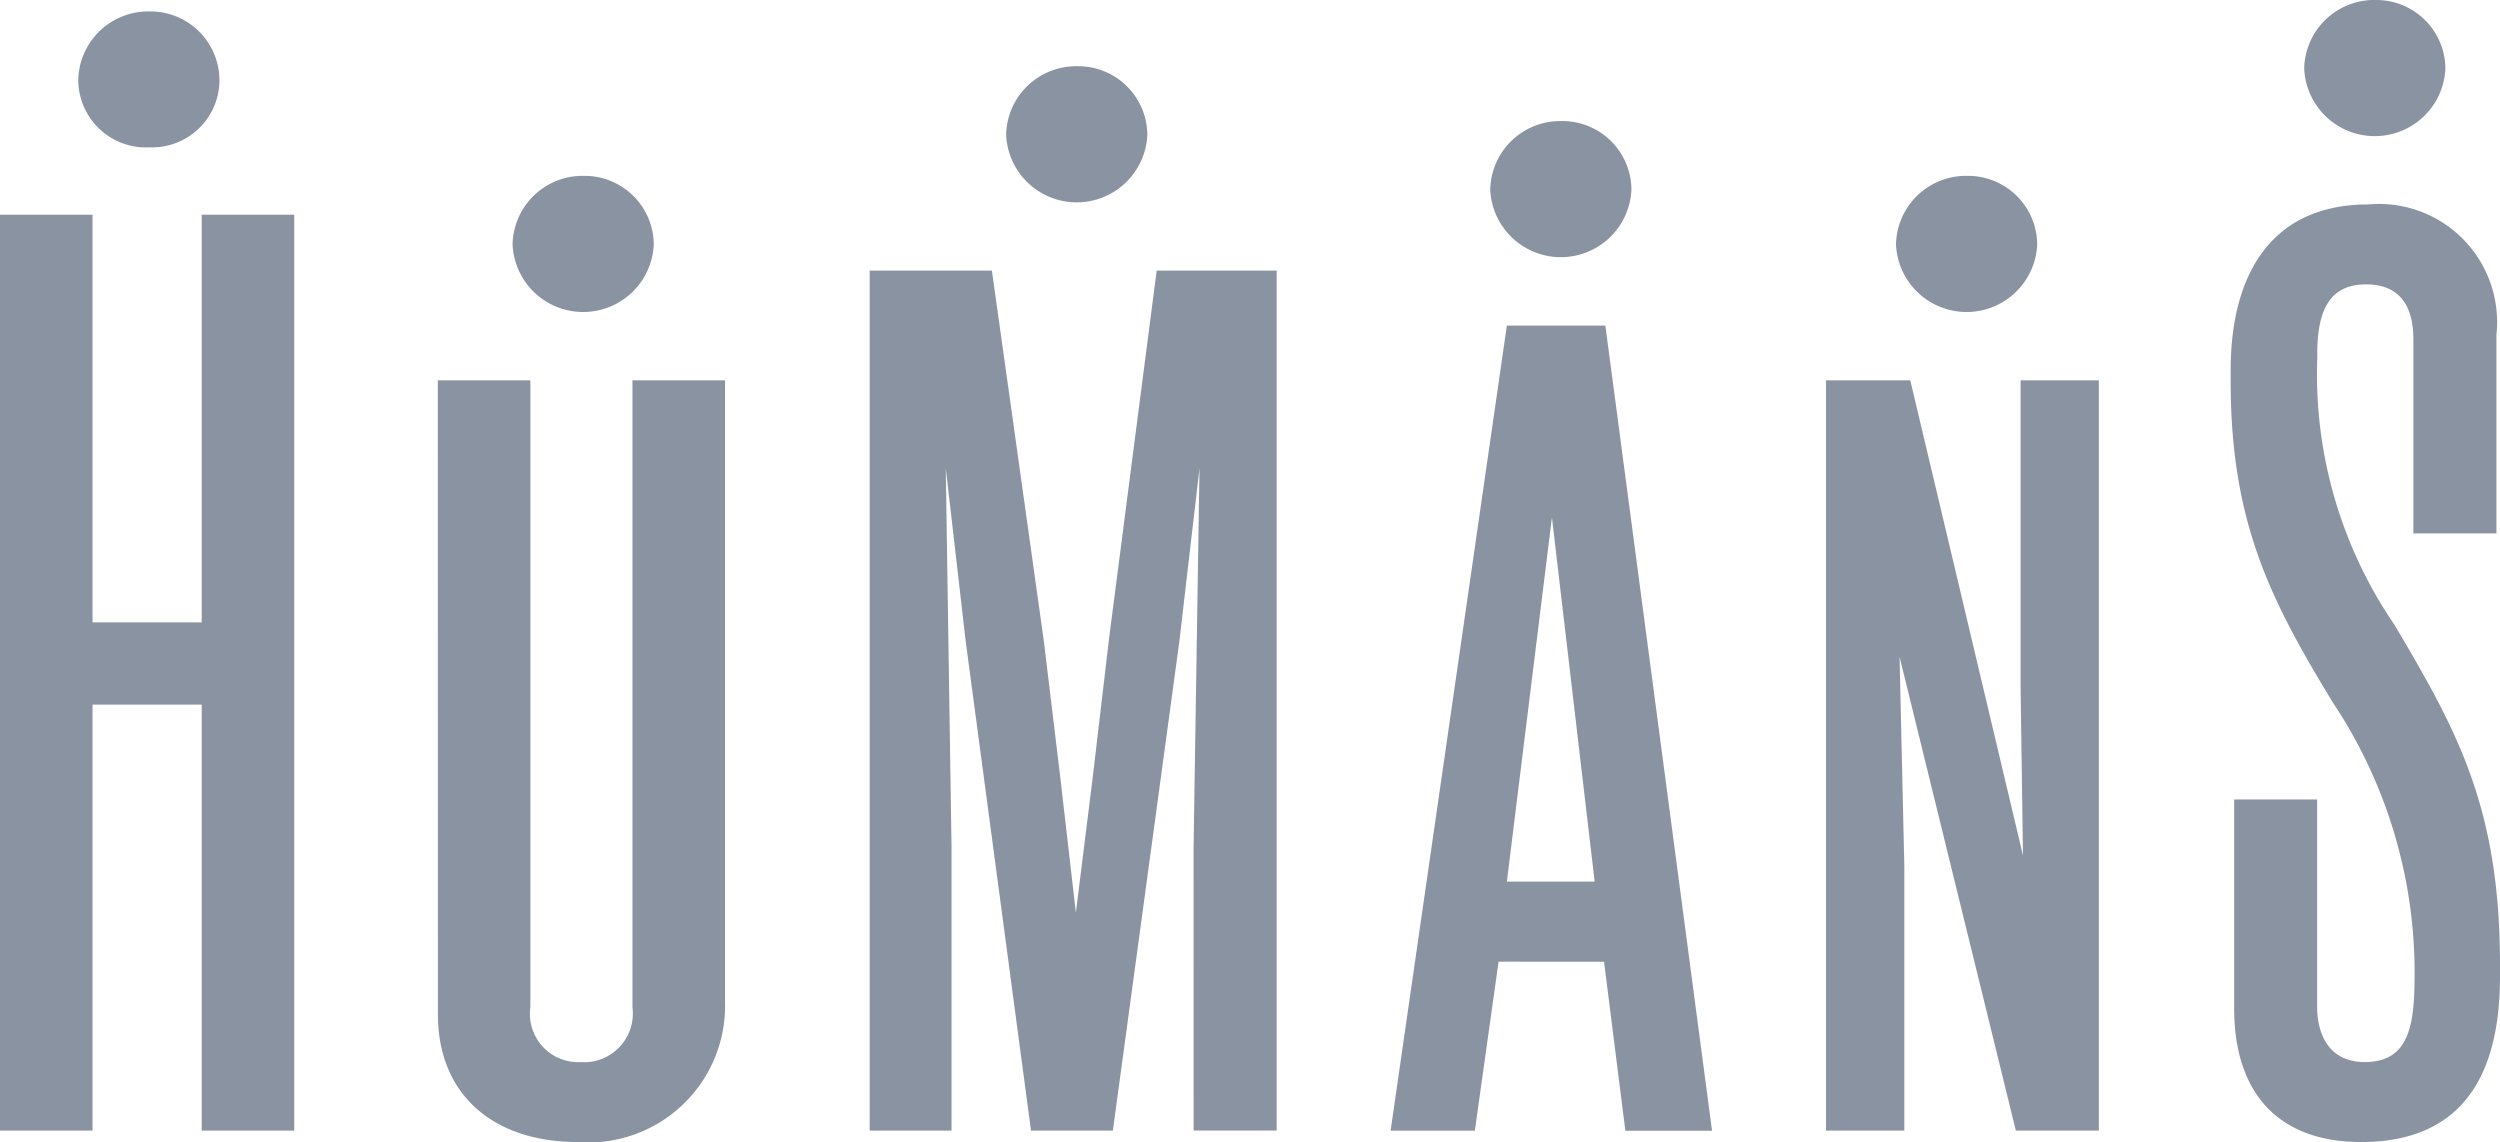 <svg xmlns="http://www.w3.org/2000/svg" width="75" height="34.261" viewBox="0 0 75 34.261">
  <g id="Group_35838" data-name="Group 35838" transform="translate(-1)">
    <path id="Path_24804" data-name="Path 24804" d="M84.5,2.056A2.073,2.073,0,0,0,82.4,0a2.1,2.1,0,0,0-2.136,2.056,2.12,2.12,0,0,0,4.236,0Z" transform="translate(-10.138)" fill="#8a93a1"/>
    <path id="Path_24805" data-name="Path 24805" d="M81.65,35.16c2.313,0,4.165-1.165,4.165-4.968v-.342c0-4.727-1.282-7.023-3.168-10.21a13.3,13.3,0,0,1-2.314-7.982V11.52c0-1.234.321-2.09,1.46-2.09,1.067,0,1.423.719,1.423,1.645V16.9h2.492V10.938a3.544,3.544,0,0,0-3.844-3.906c-2.954,0-4.129,2.158-4.129,4.968v.342c0,4.249,1.211,6.578,3.062,9.627a14.607,14.607,0,0,1,2.456,8.086c0,1.507-.107,2.706-1.5,2.706-.961,0-1.424-.685-1.424-1.679v-6.2H77.84v6.269C77.84,33.721,79.194,35.16,81.65,35.16Z" transform="translate(-9.815 -0.899)" fill="#8a93a1"/>
    <path id="Path_24806" data-name="Path 24806" d="M70.459,8.106a2.073,2.073,0,0,0-2.1-2.056,2.1,2.1,0,0,0-2.136,2.056,2.12,2.12,0,0,0,4.236,0Z" transform="translate(-8.343 -0.774)" fill="#8a93a1"/>
    <path id="Path_24807" data-name="Path 24807" d="M69.511,35.591H72V13.082H69.653V22.3l.071,5.036L66.343,13.082H63.816V35.591h2.349V27.677l-.143-6.3Z" transform="translate(-8.035 -1.673)" fill="#8a93a1"/>
    <path id="Path_24808" data-name="Path 24808" d="M54.4,4.165A2.071,2.071,0,0,1,56.5,6.22a2.12,2.12,0,0,1-4.236,0A2.1,2.1,0,0,1,54.4,4.165Z" transform="translate(-6.557 -0.533)" fill="#8a93a1"/>
    <path id="Path_24809" data-name="Path 24809" d="M52.325,11.2H55.28l3.2,24.153h-2.6l-.64-5.07H52.076l-.712,5.07H48.837Zm1.352,5.756L52.325,27.881h2.634Z" transform="translate(-6.119 -1.432)" fill="#8a93a1"/>
    <path id="Path_24810" data-name="Path 24810" d="M39.847,4.335a2.073,2.073,0,0,0-2.1-2.056,2.1,2.1,0,0,0-2.136,2.056,2.12,2.12,0,0,0,4.236,0Z" transform="translate(-4.427 -0.292)" fill="#8a93a1"/>
    <path id="Path_24811" data-name="Path 24811" d="M40.635,35.108h2.492V9.31h-3.6l-1.424,11-.5,4.25-.5,4.009-.462-4.009-.5-4.147L34.584,9.31H30.917v25.8h2.456v-8.5L33.2,15.239l.6,5.207,1.957,14.663h2.456l1.993-14.663.606-5.207-.178,11.374Z" transform="translate(-3.827 -1.191)" fill="#8a93a1"/>
    <path id="Path_24812" data-name="Path 24812" d="M20.768,6.05a2.073,2.073,0,0,1,2.1,2.056,2.12,2.12,0,0,1-4.236,0A2.1,2.1,0,0,1,20.768,6.05Z" transform="translate(-2.255 -0.774)" fill="#8a93a1"/>
    <path id="Path_24813" data-name="Path 24813" d="M16.06,13.082h2.777V31.891a1.448,1.448,0,0,0,1.5,1.645A1.463,1.463,0,0,0,21.9,31.891V13.082h2.777V31.72a4.1,4.1,0,0,1-4.414,4.214c-2.562,0-4.2-1.439-4.2-3.837Z" transform="translate(-1.926 -1.673)" fill="#8a93a1"/>
    <path id="Path_24814" data-name="Path 24814" d="M7.929,2.449A2.072,2.072,0,0,0,5.829.393,2.1,2.1,0,0,0,3.693,2.449,2.031,2.031,0,0,0,5.829,4.47,2.022,2.022,0,0,0,7.929,2.449Z" transform="translate(-0.345 -0.05)" fill="#8a93a1"/>
    <path id="Path_24815" data-name="Path 24815" d="M7.051,7.386v12.23H3.776V7.386H1V34.863H3.776V22.083H7.051v12.78H9.827V7.386Z" transform="translate(0 -0.945)" fill="#8a93a1"/>
  </g>
</svg>
